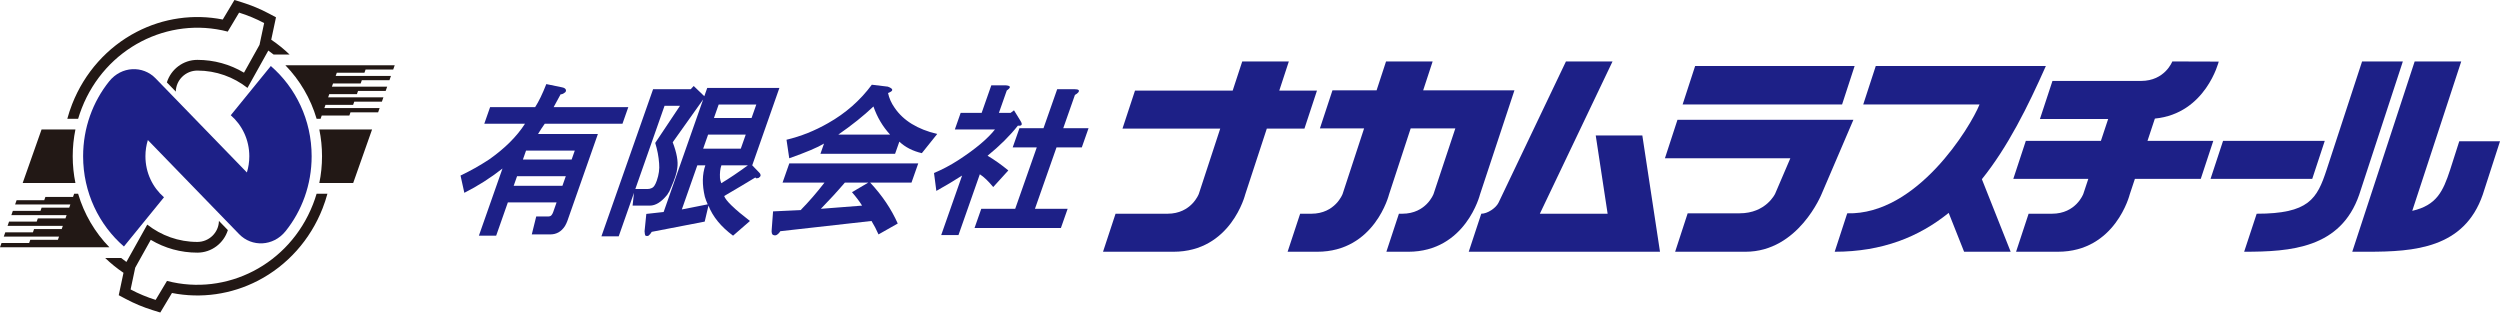 <?xml version="1.0" encoding="UTF-8"?>
<svg id="_レイヤー_1" data-name="レイヤー_1" xmlns="http://www.w3.org/2000/svg" version="1.1" viewBox="0 0 1918 239.76">
  <!-- Generator: Adobe Illustrator 29.0.1, SVG Export Plug-In . SVG Version: 2.1.0 Build 192)  -->
  <defs>
    <style>
      .st0, .st1 {
        fill: #1d2087;
      }

      .st2 {
        fill: #221815;
      }

      .st1 {
        fill-rule: evenodd;
      }
    </style>
  </defs>
  <g>
    <path class="st0" d="M846.24,193.14l9.61-29.17h39.84c18.43,0,24.04-15.21,24.04-15.21l16.42-50.08h-74.99l9.61-29.17h74.94l7.33-22.36h35.75l-7.33,22.36h28.92l-9.62,29.17h-28.87l-16.54,50.44s-10.9,44.02-55.12,44.02h-53.99Z"/>
    <path class="st0" d="M1126.81,193.14h146.74l-13.55-89.19h-35.75l9.12,60.02h-52l55.76-116.82h-35.74l-51.68,108.28c-2.03,4.23-8.55,8.54-13.28,8.54l-9.62,29.17Z"/>
    <path class="st0" d="M1285.16,193.14l9.62-29.49h39.84c20.3,0,27.27-15.02,27.27-15.02l11.67-27.23h-96.22l9.62-29.49h134.97l-24.3,56.72s-17.71,44.51-58.47,44.51h-54Z"/>
    <polygon class="st0" points="1413.25 80.12 1290.91 80.12 1300.51 50.63 1422.87 50.63 1413.25 80.12"/>
    <polygon class="st0" points="1773.95 137.24 1695.92 137.24 1705.53 108.07 1783.56 108.07 1773.95 137.24"/>
    <path class="st0" d="M1429.48,80.12l9.61-29.49h130.5c-13.92,31.34-29.14,62.02-49.09,86.84l22.09,55.67h-35.73l-11.83-29.81c-22.78,18.41-50.97,29.81-87.46,29.81l9.62-29.49c53.53,1.46,94.5-66.14,101.52-83.53h-89.23Z"/>
    <path class="st0" d="M1843.47,47.15h-31.28l-27.19,83.03c-7.34,22.42-13.66,33.79-53.67,33.79l-9.62,29.17c35.6,0,74.07-2.56,88.3-43.86l33.46-102.13Z"/>
    <path class="st0" d="M1602.15,137.24l-3.83,11.53s-5.61,15.2-24.04,15.2h-17.93l-9.62,29.17h32.09c44.21,0,55.12-44.02,55.12-44.02l3.95-11.88h50.54l9.61-29.17h-50.48l5.66-17.09c39.1-3.82,48.99-43.72,48.99-43.72l-35.62-.11s-5.61,14.95-24.04,14.95h-67.9l-9.61,29.18h52.35l-5.57,16.79h-57.6l-9.61,29.17h57.54Z"/>
    <path class="st0" d="M1888.26,47.15h-35.73l-47.88,145.99h11.84c35.6,0,74.06-2.56,88.29-43.85l13.22-40.89h-31.26l-6.97,21.78c-5.48,16.72-10.38,27.29-29.09,31.58l37.58-114.61Z"/>
    <path class="st0" d="M1075.8,163.97c18.43,0,24.04-15.2,24.04-15.2l16.7-50.28h-34.26l-16.6,50.63s-10.91,44.02-55.12,44.02h-22.71l9.62-29.17h8.55c18.43,0,24.04-15.2,24.04-15.2l16.48-50.28h-33.9l9.61-29.17h33.86l7.26-22.17h35.75l-7.27,22.17h70.02l-26.4,79.8s-10.91,44.02-55.12,44.02h-16.73l9.62-29.17h2.56Z"/>
    <g>
      <path class="st1" d="M403.58,115.54l-2.41,6.87h37.39l2.41-6.87h-37.39ZM396.69,135.18l-2.59,7.35h37.39l2.59-7.35h-37.39ZM434.15,68.91c.29,1-.15,1.81-1.33,2.46-.86.66-1.77.99-2.72.99l-5.34,9.82h57.28l-4.48,12.76h-59.63c-1.88,2.61-3.58,5.23-5.13,7.85h45.91l-23.43,66.74c-.47,1.3-1.09,2.62-1.86,3.92-2.76,4.25-6.5,6.39-11.24,6.39h-14.19l3.4-13.75h9c1.26,0,2.16-.32,2.7-.98.55-.65,1-1.47,1.34-2.46l2.58-7.36h-37.38l-8.97,25.52h-13.25l18.1-51.52c-9.16,7.19-18.92,13.41-29.27,18.64l-2.92-13.25c7.57-3.6,14.84-7.68,21.82-12.27,12.14-8.51,21.34-17.66,27.63-27.47h-31.23l4.47-12.76h34.56c2.76-4.26,5.61-10.15,8.56-17.67l11.92,2.45c1.78.33,2.81.99,3.1,1.95Z"/>
      <path class="st1" d="M552.37,136.65c.16,1.3.5,2.61.99,3.92,5.99-3.59,12.81-8.18,20.44-13.73h-20.35c-.92,2.61-1.28,5.88-1.08,9.81ZM551.36,80.21l-3.62,10.3h28.87l3.62-10.3h-28.87ZM543.26,103.27l-3.79,10.79h28.87l3.79-10.79h-28.87ZM534.98,126.84l-11.88,33.85,19.84-3.92c-.89-1.97-1.62-3.93-2.2-5.89-2.15-9.15-2.01-17.18.4-24.04h-6.16ZM509.83,81.19l-22.4,63.8h9.47c.95,0,1.79-.16,2.54-.49,1.06-.32,1.92-.98,2.58-1.97.66-.98,1.28-2.29,1.85-3.92,1.61-4.58,2.22-9,1.81-13.25-.37-5.23-1.37-10.47-3-15.7l18.99-28.47h-11.84ZM540.35,73.83l2.24-6.38h55.37l-20.85,59.39,5.21,5.39c.71.65,1.11,1.3,1.2,1.97.09.65-.09,1.14-.52,1.46-.54.66-1.13.99-1.76.99-.74.33-1.32.17-1.72-.5-6.43,3.93-14.4,8.68-23.93,14.24,1.25,3.61,7.85,9.98,19.78,19.14l-12.96,11.28c-9.26-6.87-15.55-14.56-18.87-23.06l-2.89,12.27-40.62,7.85c-.78,1.3-1.6,2.29-2.46,2.94-.75.33-1.53.33-2.36,0-.4-.65-.63-1.81-.69-3.43l1.34-13.26,13.29-1.47,30.33-86.37-23.37,32.88c3.12,8.18,4.29,14.72,3.52,19.63-.32,3.6-1.94,8.67-4.87,15.23-.69,1.95-1.64,3.74-2.85,5.39-4.47,5.56-8.92,8.34-13.34,8.34h-13.25l1.08-9.82-11.72,33.37h-13.26l39.64-112.87h28.88l2.27-2.45,8.14,7.85Z"/>
      <path class="st1" d="M643.13,103.27h39.75c-5.7-6.2-9.95-13.41-12.77-21.58-7.57,7.19-16.57,14.38-26.98,21.58ZM648.19,140.08c-5.89,6.88-12.03,13.57-18.43,20.12l31.63-2.45c-1.8-2.95-4.38-6.39-7.74-10.3l12.52-7.37h-17.98ZM681.31,71.37c.83,3.94,2.5,7.7,5.02,11.29,6.66,9.82,17.55,16.52,32.7,20.13l-11.8,14.72c-6.99-1.64-12.75-4.58-17.25-8.84l-3.27,9.32h-57.27l2.75-7.85c-4.82,2.95-13.71,6.72-26.68,11.29l-2.1-14.22c11.02-2.62,21.66-6.87,31.94-12.76,13.37-7.53,24.54-17.35,33.52-29.45l12.27,1.47c4.47,1.64,4.53,3.28.17,4.9ZM699.3,140.08h-31.71c9.18,9.82,16.23,20.29,21.16,31.4l-14.76,8.36c-1.57-3.61-3.37-7.04-5.37-10.31l-69.97,7.85c-.78,1.31-1.75,2.29-2.93,2.94-.74.33-1.54.33-2.37,0-1.14-.32-1.57-1.79-1.28-4.41l1.03-13.74,21.17-.99c6.4-6.53,12.5-13.57,18.3-21.1h-32.18l5.16-14.72h98.93l-5.18,14.72Z"/>
      <path class="st1" d="M827.26,70.88c-.55.65-1.41,1.32-2.58,1.97l-8.96,25.52h19.41l-5.17,14.72h-19.41l-16.54,47.11h25.08l-5.17,14.73h-66.26l5.17-14.73h26.03l16.55-47.11h-18.47l5.17-14.72h18.46l10.51-29.94h13.25c3.16,0,4.14.82,2.93,2.45ZM772.4,69.42l-6.04,17.17h9l2.58-1.96,5.12,8.34c1.6,2.62.89,3.77-2.15,3.43-6.23,7.86-13.98,15.55-23.25,23.07,5.48,3.27,10.78,7.03,15.92,11.29l-11.58,12.75c-3.76-4.58-7.19-7.84-10.28-9.81l-16.37,46.62h-13.25l16.02-45.64c-6.11,3.93-12.7,7.85-19.76,11.79l-1.79-13.75c6.28-2.62,12.47-5.88,18.58-9.81,13.09-8.51,22.48-16.37,28.16-23.56h-30.77l4.48-12.76h16.1l7.4-21.1h11.37c3.67.33,3.84,1.64.51,3.93Z"/>
    </g>
  </g>
  <g>
    <path class="st0" d="M189.41,132.32c1.21-3.92,1.86-8.1,1.86-12.44,0-12.63-5.53-23.93-14.23-31.47l30.73-37.76c19.15,16.58,31.32,41.44,31.32,69.23,0,21.84-7.49,41.89-20.02,57.49-9.48,11.8-25.9,12.28-35.61,2.27l-70.03-72.2c-1.21,3.93-1.86,8.11-1.86,12.44,0,12.64,5.54,23.94,14.24,31.47l-30.74,37.77c-19.14-16.58-31.31-41.45-31.31-69.24,0-21.84,7.48-41.89,20.01-57.49,9.49-11.8,25.9-12.27,35.61-2.26l70.03,72.19Z"/>
    <path class="st2" d="M59.94,91.13c.81-2.75,1.75-5.47,2.81-8.18,18.12-46.22,66.37-70.57,111.97-58.7l8.71-14.56c3.28,1.01,6.55,2.2,9.79,3.54,3.24,1.35,6.38,2.84,9.43,4.46l-3.55,16.71-11.91,21.36c-10.83-6.45-23.04-9.82-35.77-9.82-10.97,0-20.28,7.28-23.4,17.28l6.85,7.07c.16-8.94,7.55-16.14,16.55-16.14,14.44,0,27.76,4.95,38.45,13.29l15.98-28.65c1.38.98,2.72,1.99,4.04,3.04h12.26c-4.34-4.18-9.04-7.98-14.06-11.36l3.65-17.19-5.44-2.89c-3.27-1.74-6.67-3.35-10.1-4.77-3.42-1.43-6.95-2.71-10.47-3.8l-5.86-1.82-8.97,14.98c-22.32-4.42-45.56-1.13-66.05,9.49-22.48,11.65-40.05,31.33-49.49,55.4-1.45,3.7-2.69,7.45-3.72,11.26h8.3Z"/>
    <path class="st2" d="M242.9,148.64c-.81,2.74-1.75,5.47-2.81,8.18-18.11,46.22-66.36,70.57-111.97,58.7l-8.71,14.56c-3.28-1.02-6.55-2.2-9.78-3.55-3.24-1.35-6.39-2.84-9.43-4.46l3.54-16.71,11.92-21.36c10.83,6.45,23.03,9.83,35.76,9.83,10.97,0,20.28-7.28,23.4-17.29l-6.85-7.06c-.16,8.93-7.55,16.13-16.55,16.13-14.44,0-27.76-4.95-38.44-13.29l-15.99,28.65c-1.38-.97-2.72-1.99-4.04-3.04h-12.25c4.34,4.18,9.04,7.99,14.05,11.36l-3.65,17.2,5.45,2.89c3.27,1.74,6.66,3.34,10.09,4.77s6.95,2.7,10.47,3.8l5.87,1.81,8.96-14.98c22.33,4.42,45.56,1.13,66.06-9.49,22.47-11.65,40.05-31.32,49.48-55.4,1.45-3.69,2.69-7.45,3.72-11.25h-8.3Z"/>
    <path class="st2" d="M270.96,140.42l14.49-41.08h-40.47c1.36,6.63,2.08,13.5,2.08,20.54s-.72,13.92-2.08,20.54h25.98Z"/>
    <path class="st2" d="M245.95,91.13l.87-2.47h21.2l.87-2.46h21.2l1.16-3.29h-42.4l.87-2.47h21.2l.87-2.46h21.2l1.16-3.29h-42.4l.87-2.46h21.2l.87-2.47h21.2l1.16-3.28h-42.4l.87-2.47h21.2l.87-2.46h21.2l1.15-3.29h-42.4l.87-2.46h21.2l.87-2.47h21.2l1.16-3.28h-83.91c11,11.3,19.35,25.36,23.99,41.08h3.03Z"/>
    <path class="st2" d="M31.88,99.34l-14.49,41.08h40.48c-1.37-6.62-2.08-13.49-2.08-20.54s.71-13.91,2.08-20.54h-25.99Z"/>
    <path class="st2" d="M56.89,148.64l-.87,2.46h-21.2l-.87,2.47H12.75l-1.16,3.29h42.4l-.87,2.46h-21.2l-.87,2.46H9.85l-1.16,3.29h42.4l-.86,2.47h-21.2l-.87,2.46H6.95l-1.15,3.29h42.4l-.87,2.46h-21.2l-.87,2.47H4.06l-1.16,3.28h42.4l-.87,2.47h-21.2l-.87,2.46H1.16l-1.16,3.29h83.92c-11.01-11.31-19.36-25.36-24-41.08h-3.03Z"/>
  </g>
</svg>